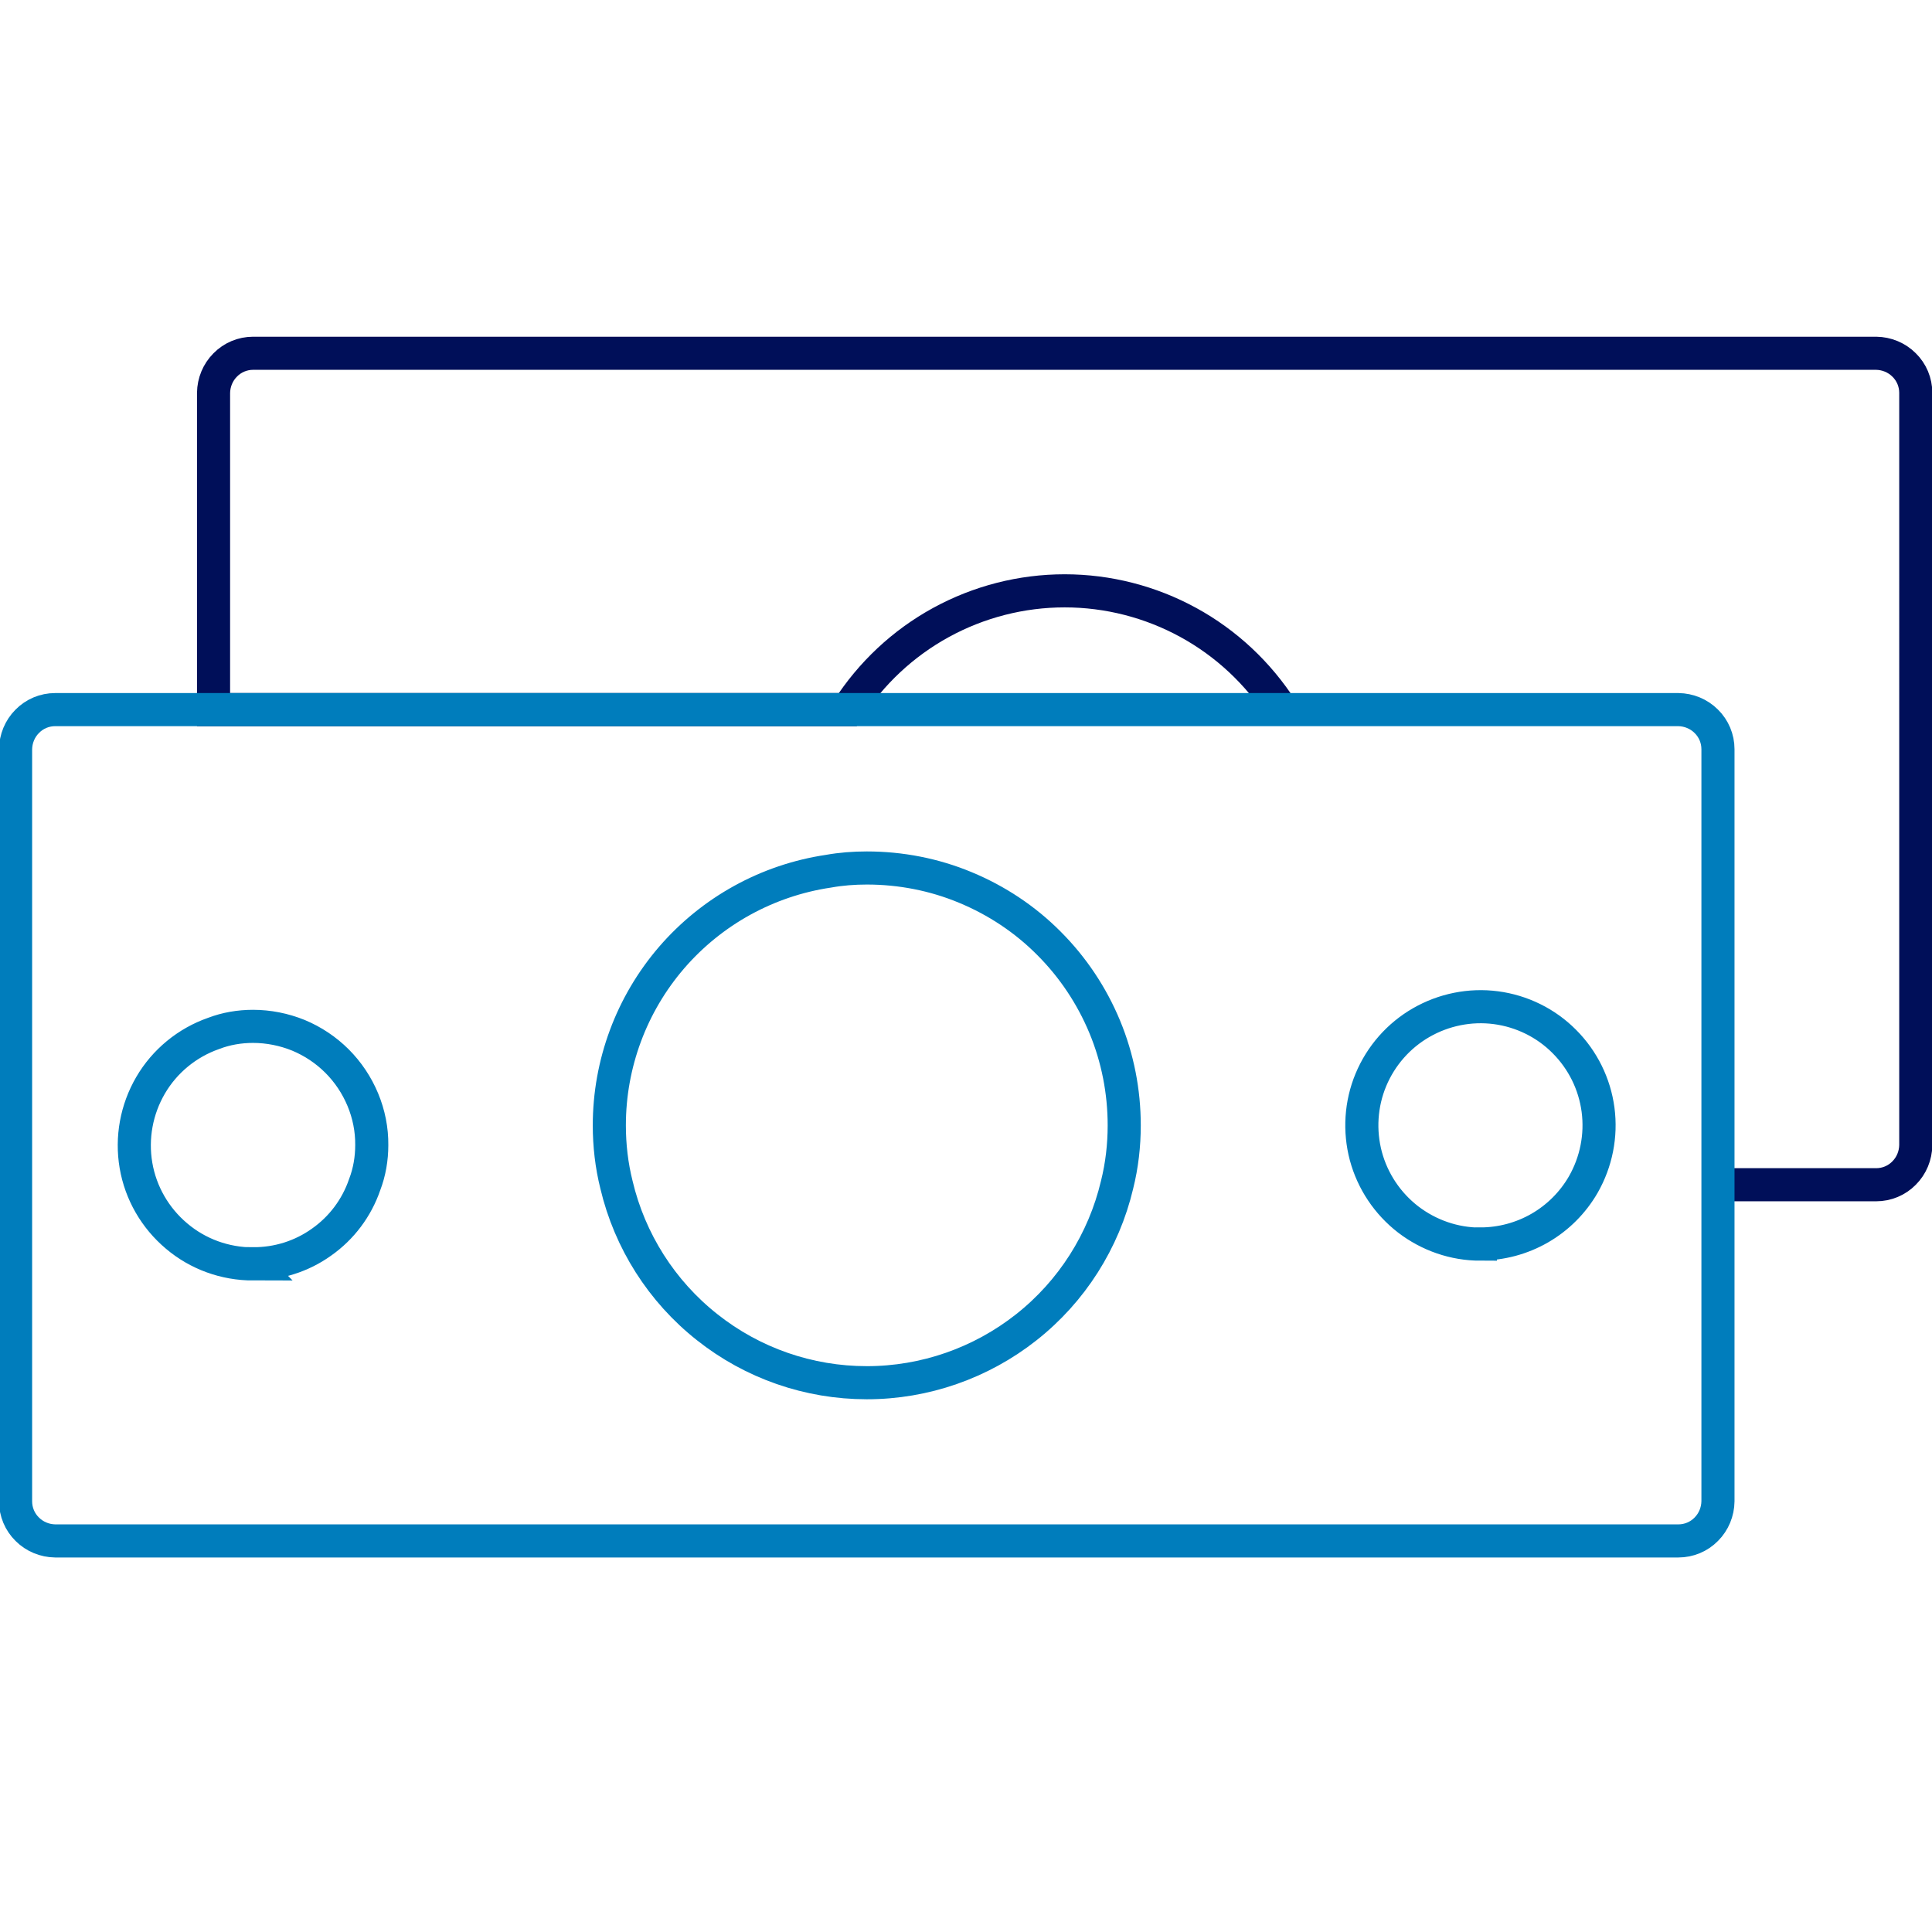 <?xml version="1.0" encoding="UTF-8"?>
<svg id="Layer_1" data-name="Layer 1" xmlns="http://www.w3.org/2000/svg" viewBox="0 0 119.06 119.06">
  <defs>
    <style>
      .cls-1 {
        stroke: #007dbc;
      }

      .cls-1, .cls-2 {
        fill: none;
        stroke-miterlimit: 10;
        stroke-width: 2.04px;
      }

      .cls-2 {
        stroke: #000f59;
      }
    </style>
  </defs>
  <path class="cls-2" d="M105.86,73.01h9.76c.65,0,1.27-.26,1.72-.72.46-.46.71-1.08.72-1.72V24.21c0-.65-.26-1.27-.72-1.72-.46-.46-1.08-.71-1.72-.72H15.6c-.65,0-1.27.26-1.72.72-.46.46-.71,1.08-.72,1.72v19.52h39.08c1.44-2.24,3.41-4.09,5.75-5.37,2.34-1.28,4.96-1.95,7.62-1.95s5.28.67,7.62,1.95c2.34,1.28,4.31,3.13,5.75,5.37"/>
  <path class="cls-1" d="M103.42,43.73H3.4c-.65,0-1.27.26-1.72.72-.46.46-.71,1.08-.72,1.72v46.35c0,.65.26,1.27.72,1.72.46.46,1.08.71,1.72.72h100.03c.65,0,1.27-.26,1.72-.72.46-.46.71-1.08.72-1.72v-46.35c0-.65-.26-1.27-.72-1.72-.46-.46-1.08-.71-1.72-.72ZM15.6,77.89c-1.73,0-3.4-.6-4.72-1.72-1.32-1.11-2.21-2.65-2.5-4.35-.29-1.7.03-3.45.9-4.94.87-1.49,2.25-2.62,3.87-3.19.78-.3,1.61-.44,2.44-.44.96,0,1.91.19,2.8.55.89.37,1.7.91,2.38,1.59.68.68,1.22,1.49,1.59,2.38.37.89.56,1.84.55,2.8,0,.83-.14,1.66-.44,2.44-.49,1.43-1.42,2.67-2.66,3.54-1.23.88-2.71,1.34-4.22,1.33ZM53.41,85.21c-3.57,0-7.03-1.2-9.83-3.42-2.8-2.21-4.77-5.31-5.59-8.78-.3-1.2-.44-2.43-.44-3.66,0-3.79,1.36-7.46,3.84-10.34,2.48-2.87,5.9-4.76,9.66-5.32.78-.14,1.57-.2,2.37-.2,2.08,0,4.15.4,6.07,1.2,1.93.8,3.68,1.96,5.15,3.44,1.47,1.47,2.64,3.22,3.44,5.15.8,1.93,1.2,3.99,1.2,6.07,0,1.23-.14,2.46-.44,3.66-.82,3.47-2.79,6.57-5.59,8.78-2.8,2.21-6.26,3.42-9.83,3.42ZM91.23,76.67c-1.61,0-3.17-.54-4.45-1.52-1.27-.98-2.19-2.35-2.61-3.91-.41-1.55-.31-3.2.31-4.69.62-1.49,1.71-2.73,3.1-3.53,1.39-.8,3.01-1.13,4.61-.92,1.59.21,3.08.94,4.21,2.08,1.14,1.14,1.87,2.62,2.08,4.21.21,1.59-.11,3.21-.91,4.61-.64,1.11-1.57,2.04-2.68,2.68-1.11.64-2.38.98-3.66.98Z"/>
</svg>